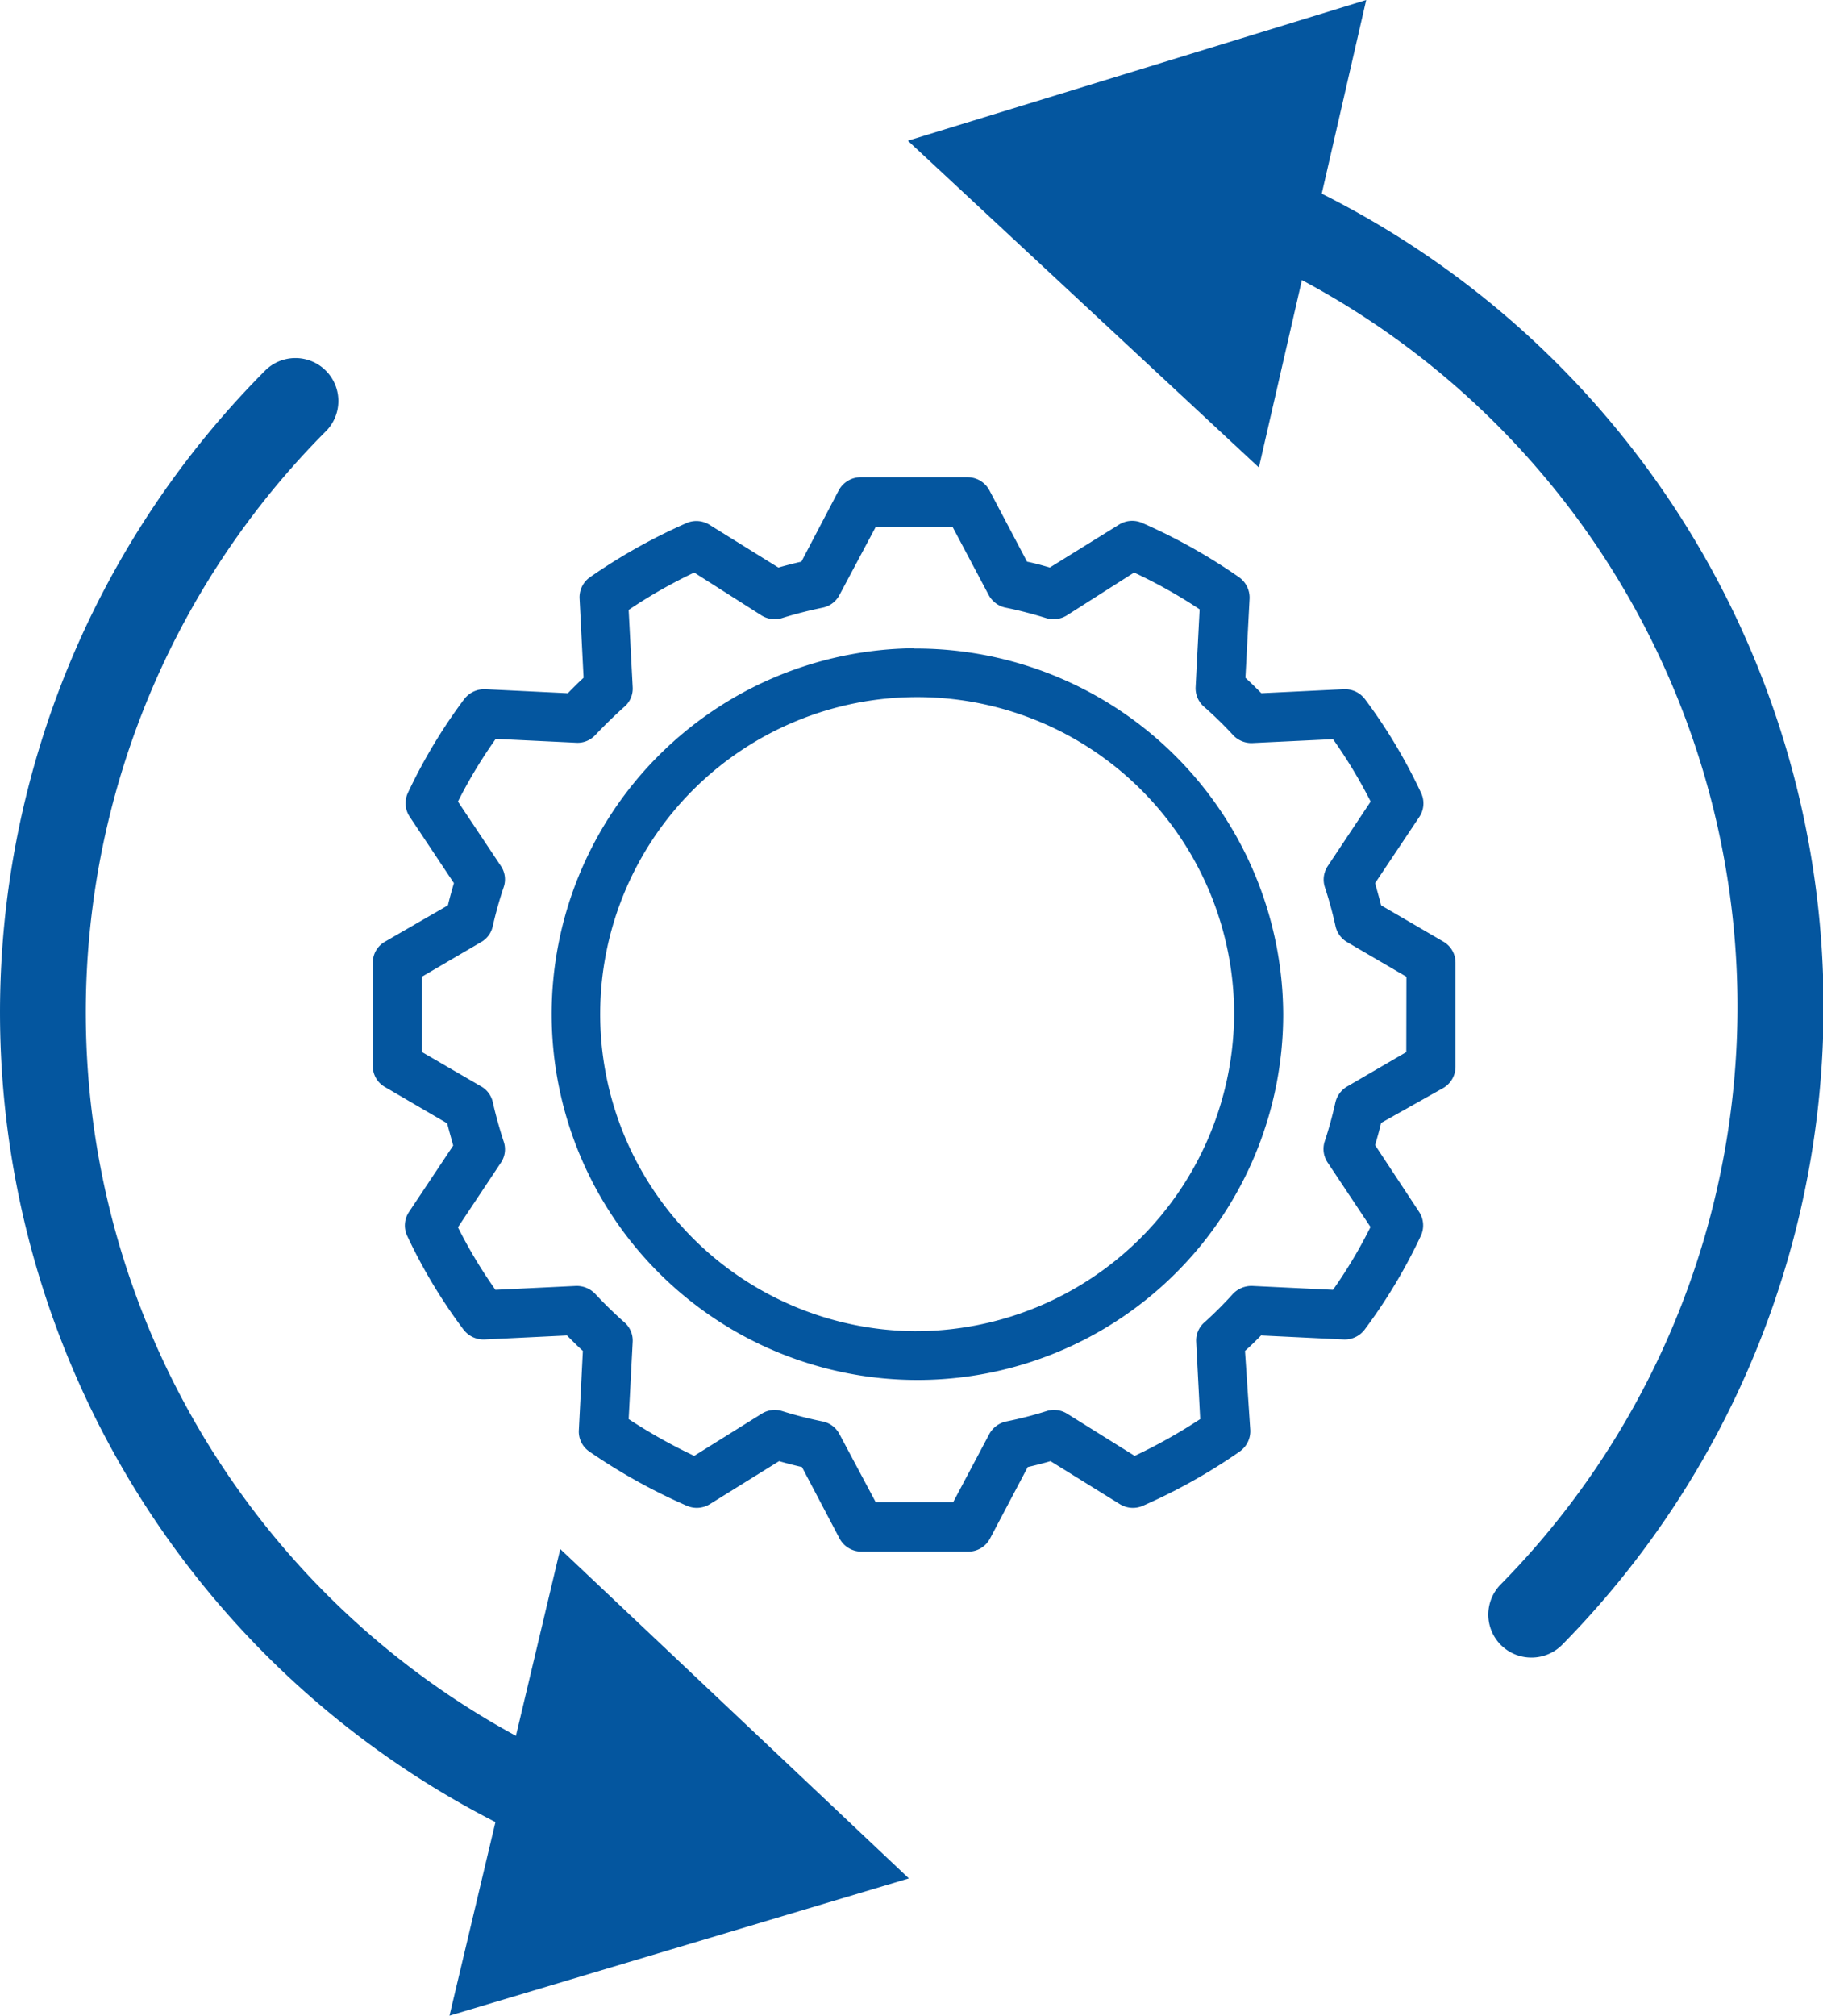 <svg xmlns="http://www.w3.org/2000/svg" viewBox="0 0 127.39 140.82"><defs><style>.cls-1{fill:#04569f;}</style></defs><g id="Layer_2" data-name="Layer 2"><g id="Layer_1-2" data-name="Layer 1"><path class="cls-1" d="M39.87,129.44a2.85,2.85,0,0,1-1.17-.24A63.52,63.52,0,0,1,18.6,25.82a3,3,0,0,1,4.24,4.24,57.52,57.52,0,0,0,18.21,93.62,3,3,0,0,1-1.18,5.76Z"/><polygon class="cls-1" points="39.15 108.22 63.51 131.23 31.41 140.82 39.15 108.22"/><path class="cls-1" d="M107,115.8a3,3,0,0,1-2.14-5.1A57.53,57.53,0,0,0,86,17.21a3,3,0,0,1,2.3-5.54,63.53,63.53,0,0,1,20.86,103.24A3,3,0,0,1,107,115.8Z"/><polygon class="cls-1" points="87.97 32.66 63.44 9.83 95.47 0 87.97 32.66"/><path class="cls-1" d="M98.27,73.5l-4.14,2.41A1.76,1.76,0,0,0,93.32,77a27.65,27.65,0,0,1-.75,2.74,1.7,1.7,0,0,0,.2,1.47l3,4.51a33.47,33.47,0,0,1-2.62,4.39l-5.63-.27a1.79,1.79,0,0,0-1.35.54,27.24,27.24,0,0,1-2,2,1.68,1.68,0,0,0-.58,1.37l.28,5.39a37.31,37.31,0,0,1-4.58,2.57l-4.71-2.94a1.74,1.74,0,0,0-1.44-.19,26.85,26.85,0,0,1-2.84.73,1.75,1.75,0,0,0-1.17.88l-2.52,4.75H61.19l-2.53-4.75a1.71,1.71,0,0,0-1.16-.88,29,29,0,0,1-2.85-.73,1.72,1.72,0,0,0-1.43.19l-4.71,2.94a37.31,37.31,0,0,1-4.58-2.57l.28-5.39a1.68,1.68,0,0,0-.58-1.37c-.7-.62-1.39-1.29-2.05-2a1.78,1.78,0,0,0-1.34-.54l-5.62.27A33.6,33.6,0,0,1,32,85.74l3-4.51a1.66,1.66,0,0,0,.2-1.47c-.29-.89-.55-1.81-.76-2.74a1.69,1.69,0,0,0-.8-1.11L29.49,73.5V68.23l4.14-2.42a1.67,1.67,0,0,0,.8-1.09A27.87,27.87,0,0,1,35.19,62,1.67,1.67,0,0,0,35,60.5L32,56a34.17,34.17,0,0,1,2.64-4.38l5.62.27a1.68,1.68,0,0,0,1.34-.54c.66-.69,1.34-1.36,2.06-2A1.67,1.67,0,0,0,44.21,48l-.28-5.39A34.85,34.85,0,0,1,48.51,40L53.22,43a1.75,1.75,0,0,0,1.43.18c.93-.29,1.88-.53,2.85-.73a1.71,1.71,0,0,0,1.16-.88l2.53-4.75h5.38l2.52,4.75a1.75,1.75,0,0,0,1.17.88c1,.2,1.93.45,2.84.73A1.77,1.77,0,0,0,74.54,43L79.25,40a34.85,34.85,0,0,1,4.58,2.57L83.55,48a1.71,1.71,0,0,0,.58,1.37c.71.62,1.4,1.29,2.05,2a1.75,1.75,0,0,0,1.34.54l5.63-.27A34.68,34.68,0,0,1,95.78,56l-3,4.51a1.71,1.71,0,0,0-.2,1.47,27.84,27.84,0,0,1,.75,2.75,1.72,1.72,0,0,0,.81,1.09l4.14,2.42Zm2.6-7.71-4.36-2.54c-.13-.52-.27-1-.42-1.55l3.1-4.64a1.7,1.7,0,0,0,.12-1.65,37.33,37.33,0,0,0-3.93-6.57,1.76,1.76,0,0,0-1.47-.69l-5.77.28q-.54-.55-1.11-1.08l.29-5.53a1.75,1.75,0,0,0-.73-1.49,39.89,39.89,0,0,0-6.78-3.8,1.73,1.73,0,0,0-1.61.12l-4.84,3c-.52-.15-1-.29-1.59-.41l-2.64-5a1.73,1.73,0,0,0-1.52-.9H60.15a1.75,1.75,0,0,0-1.53.9l-2.62,5c-.54.12-1.07.26-1.61.41l-4.83-3A1.73,1.73,0,0,0,48,36.53a39.89,39.89,0,0,0-6.78,3.8,1.71,1.71,0,0,0-.72,1.48l.28,5.54c-.38.35-.74.71-1.1,1.08l-5.78-.28a1.77,1.77,0,0,0-1.46.69,37.66,37.66,0,0,0-3.94,6.56,1.7,1.7,0,0,0,.13,1.66l3.09,4.64c-.15.51-.29,1-.42,1.55L26.9,65.79a1.68,1.68,0,0,0-.85,1.46v7.22a1.68,1.68,0,0,0,.85,1.47l4.35,2.54c.13.52.27,1,.42,1.55l-3.09,4.64a1.7,1.7,0,0,0-.13,1.66,37.05,37.05,0,0,0,3.94,6.56,1.76,1.76,0,0,0,1.46.69l5.77-.28c.37.37.73.73,1.11,1.08l-.28,5.53a1.69,1.69,0,0,0,.72,1.49A40.58,40.58,0,0,0,48,105.2a1.74,1.74,0,0,0,1.61-.12l4.83-3c.53.15,1.06.29,1.6.41l2.63,5a1.74,1.74,0,0,0,1.53.91h7.46a1.72,1.72,0,0,0,1.52-.91l2.64-5c.53-.12,1.07-.26,1.59-.41l4.84,3a1.73,1.73,0,0,0,1.61.12,39.89,39.89,0,0,0,6.78-3.8,1.74,1.74,0,0,0,.73-1.48L87,94.38c.39-.35.76-.71,1.12-1.08l5.77.28a1.74,1.74,0,0,0,1.47-.69,37.61,37.61,0,0,0,3.93-6.56,1.72,1.72,0,0,0-.12-1.66L96.09,80c.15-.51.29-1,.42-1.55L100.87,76a1.72,1.72,0,0,0,.84-1.47V67.25a1.69,1.69,0,0,0-.84-1.46"/><path class="cls-1" d="M63.88,93A22.15,22.15,0,1,1,86.24,70.86,22.27,22.27,0,0,1,63.88,93m0-47.71A25.56,25.56,0,1,0,89.67,70.86,25.67,25.67,0,0,0,63.88,45.31"/></g></g></svg>